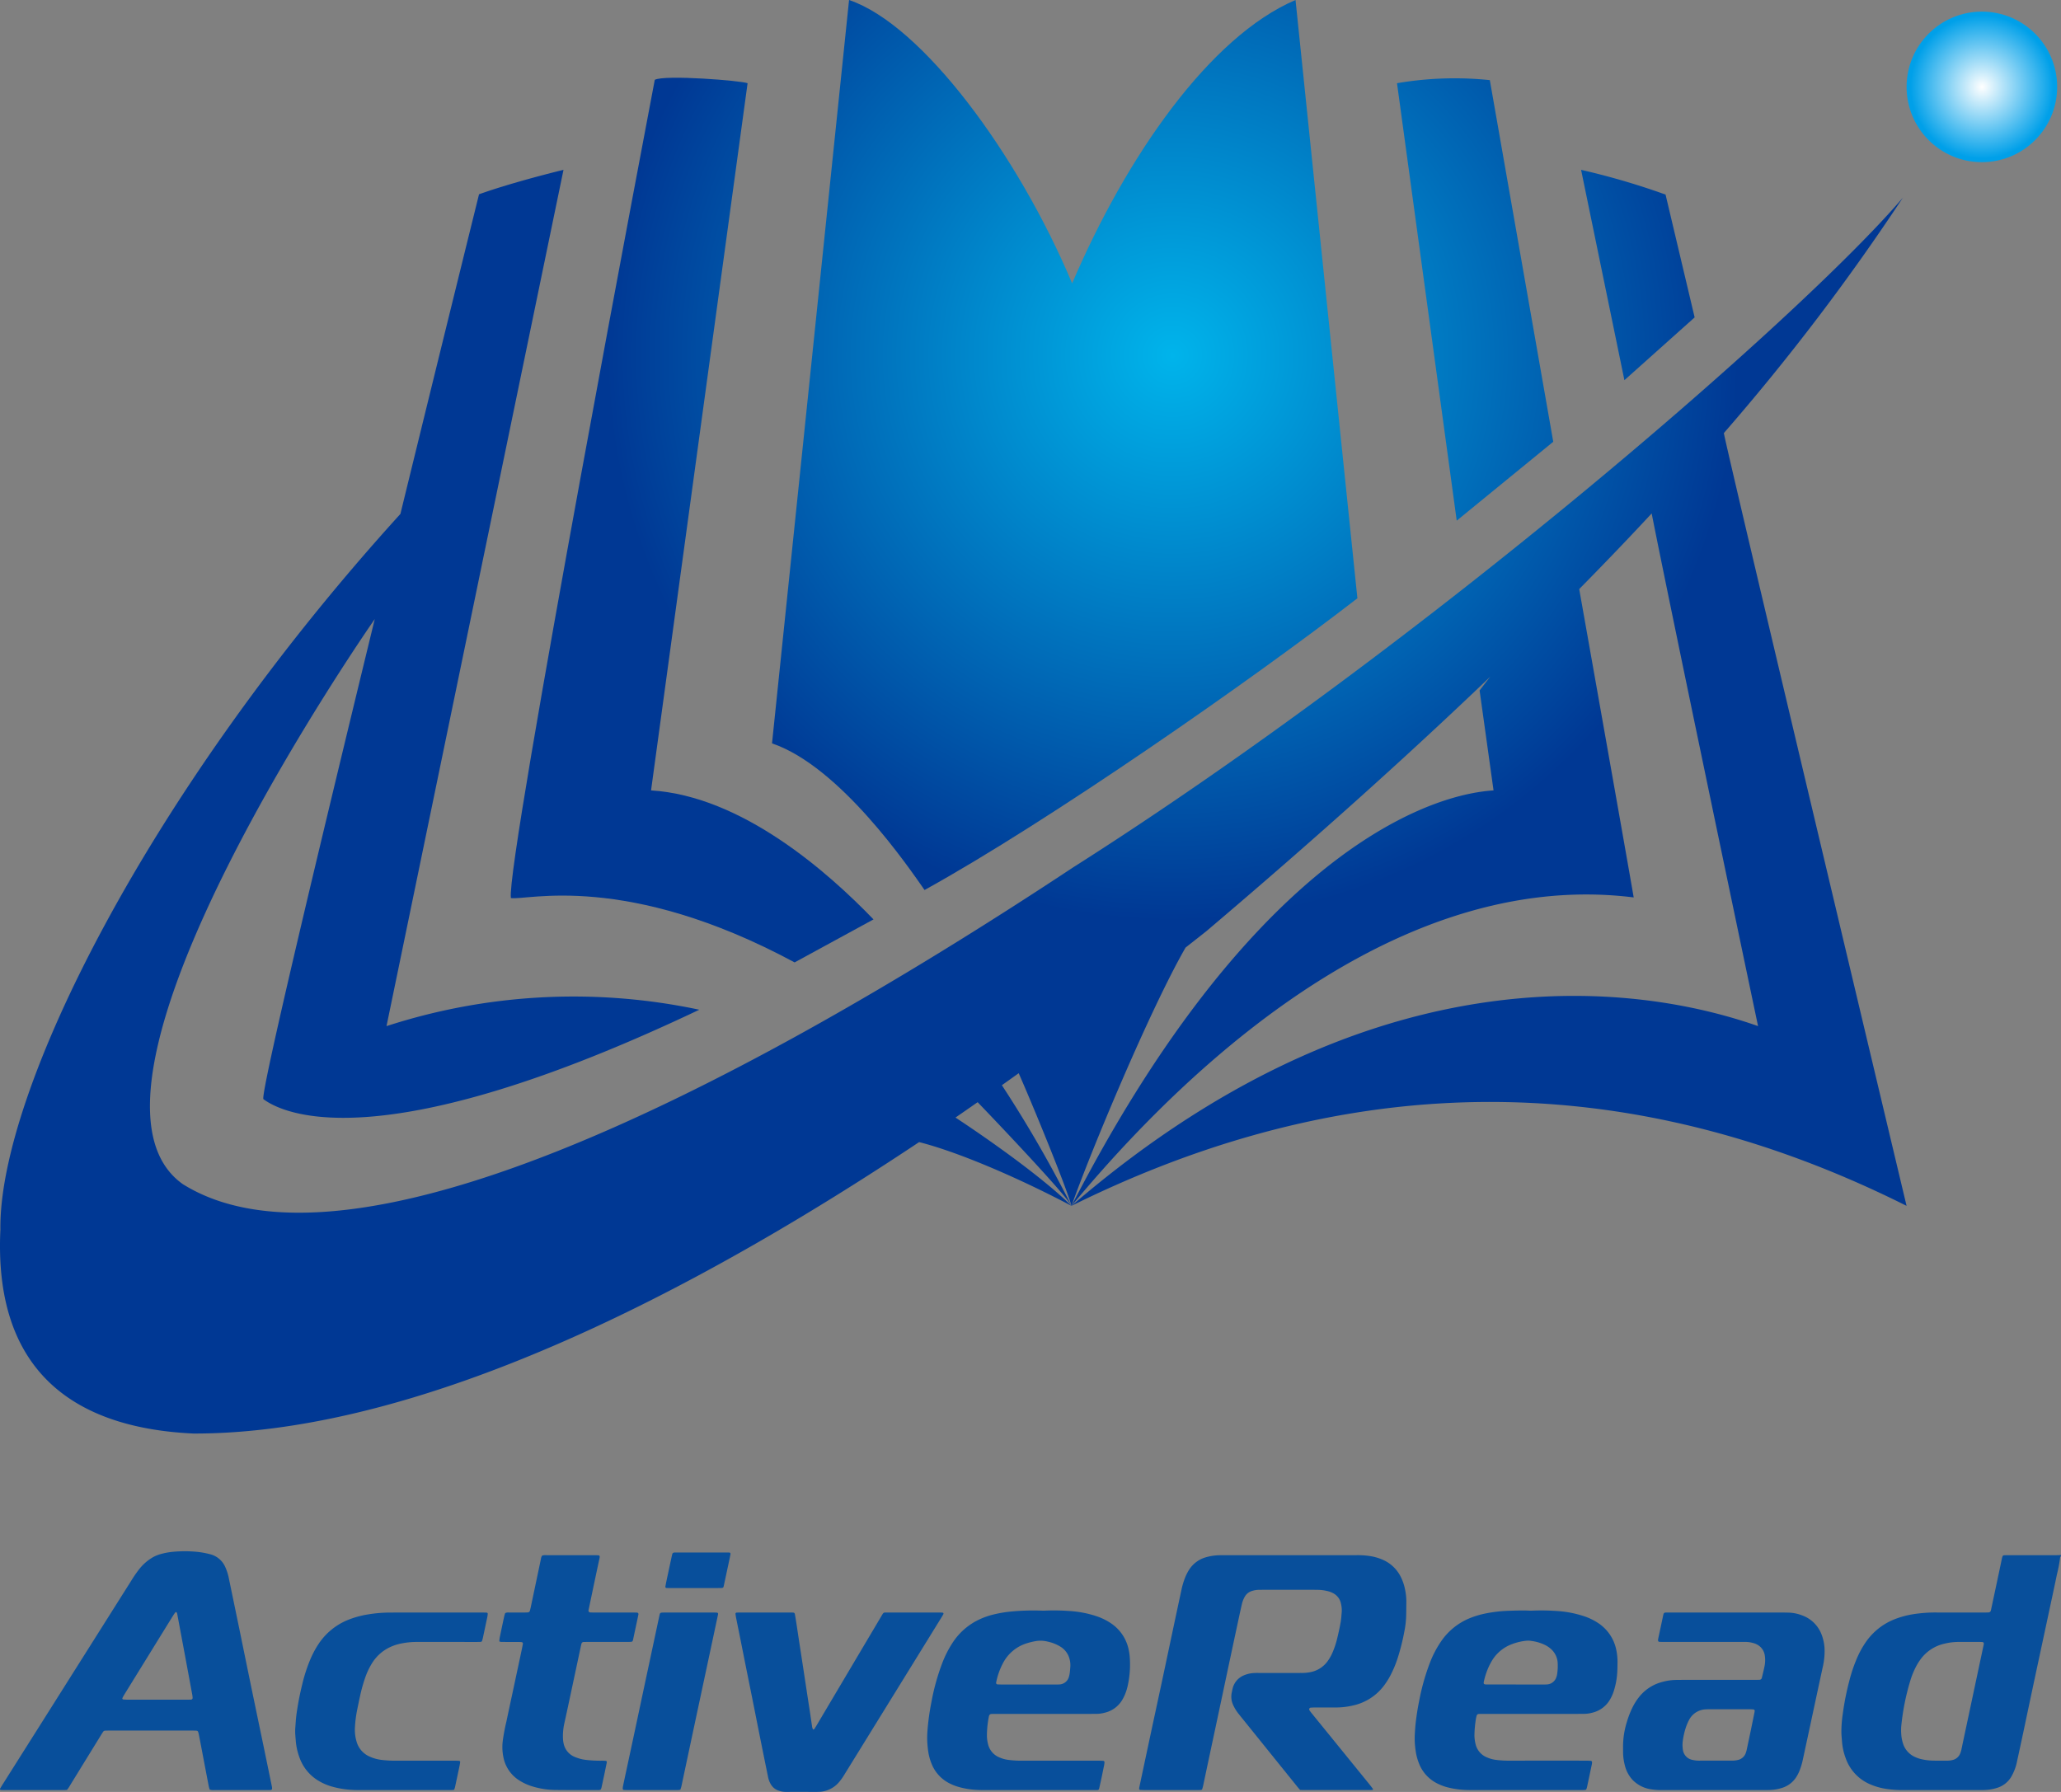 <svg xmlns="http://www.w3.org/2000/svg" xmlns:xlink="http://www.w3.org/1999/xlink" width="230" height="200" viewBox="0 0 230 200"><rect x="0" y="0" width="230" height="200" fill="#808080" stroke="none"/><defs><style>.a{fill-rule:evenodd;fill:url(#a);}.b{fill:url(#f);}.c{fill:#084f9b;}</style><radialGradient id="a" cx="140.85" cy="47.151" r="67.977" gradientTransform="translate(0 -4.147) scale(0.929)" gradientUnits="userSpaceOnUse"><stop offset="0" stop-color="#00b4eb"/><stop offset="1" stop-color="#003894"/></radialGradient><radialGradient id="f" cx="238.094" cy="14.904" r="8.95" gradientTransform="translate(0 -4.147) scale(0.929)" gradientUnits="userSpaceOnUse"><stop offset="0" stop-color="#fff"/><stop offset="0.96" stop-color="#00a0e9"/></radialGradient></defs><title>logo</title><path class="a" d="M57.014,100.233c1.713.307,12.771-2.984,31.662,7.182l8.804-4.799c-5.005-5.194-14.64-13.77-24.825-14.398.622-4.557,10.773-78.93,10.773-78.93-.651-.284-9.232-.969-10.358-.38C73.069,8.908,56.415,96.418,57.014,100.233Z"/><path class="a" d="M103.177,99.335c13.857-7.65,36.634-23.522,48.304-32.559,0,0-6.788-65.635-6.905-66.776-9.566,4.082-18.873,17.451-24.929,31.627C113.591,17.216,102.901,2.749,94.752,0c0,0-7.72,74.502-8.597,82.969C93.758,85.558,101.391,96.785,103.177,99.335Z"/><path class="a" d="M173.337,49.305,166.259,8.943a37.931,37.931,0,0,0-10.358.345l6.664,48.822Z"/><path class="a" d="M189.116,35.425l-3.246-13.707a81.863,81.863,0,0,0-9.426-2.762L181.278,42.434Z"/><path class="a" d="M192.376,48.336l-.004.003A248.543,248.543,0,0,0,212.353,22.063c-11.387,13.326-53.459,49.889-92.568,74.729-40.018,26.479-81.359,46.616-99.372,35.379C5.265,121.479,41.797,69.131,41.797,69.131l.027-.046c-6.297,25.888-12.743,52.867-12.433,53.59,2.326,1.727,13.296,6.822,48.649-9.978a67.59,67.59,0,0,0-34.907,1.83L62.884,18.956s-5.549,1.336-9.426,2.728c0,0-4.02,16.23-8.774,35.677C16.425,88.474-.155,121.967.044,137.246c-.719,15.121,7.449,22.101,21.545,22.753,18.335.041,44.686-8.343,80.981-32.527,4.074,1.026,10.58,3.729,17.008,7.115-4.362-4.266-12.948-9.854-12.948-9.854l-.004.001c.817-.56,1.648-1.142,2.475-1.717,1.391,1.439,9.69,10.13,10.477,11.57a138.378,138.378,0,0,0-7.772-13.465c.622-.44,1.25-.89,1.877-1.339,1.535,3.476,5.208,12.418,5.895,14.804,2.142-6.069,8.756-21.918,12.726-28.826.776-.612,1.544-1.21,2.328-1.834,12.323-10.452,22.752-19.855,31.675-28.403-.729.933-1.188,1.541-1.188,1.541L166.673,88.217c-8.893.59-27.976,9.204-47.095,46.37,8.798-10.584,33.673-38.058,62.736-34.424-.551-3.263-6.08-34.411-6.08-34.411l-.002-.002q4.319-4.382,8.089-8.445c1.959,9.96,10.439,50.419,11.872,57.221-10.607-3.741-41.124-10.542-76.616,20.06,25.356-12.552,56.988-18.121,93.189,0C212.767,134.588,192.672,50.203,192.376,48.336Z"/><circle class="b" cx="221.17" cy="9.698" r="8.402"/><path class="c" d="M230,173.659c-.034.056-.092.111-.097.169a15.094,15.094,0,0,1-.351,1.867c-.355,1.715-.726,3.427-1.092,5.139q-.628,2.936-1.259,5.871-.678,3.181-1.348,6.363-.385,1.811-.781,3.619a5.1,5.1,0,0,1-.295.955,5.572,5.572,0,0,1-.332.672,2.769,2.769,0,0,1-1.488,1.203,5.126,5.126,0,0,1-1.371.263c-.2.014-.401.011-.601.012q-4.308.001-8.616.002a12.162,12.162,0,0,1-1.747-.115,7.297,7.297,0,0,1-1.877-.512,4.933,4.933,0,0,1-2.756-2.887,6.803,6.803,0,0,1-.427-1.898c-.025-.333-.062-.665-.07-.998a13.663,13.663,0,0,1,.155-2.095,30.185,30.185,0,0,1,.728-3.679,16.975,16.975,0,0,1,.904-2.649,10.204,10.204,0,0,1,.895-1.619,7.032,7.032,0,0,1,3.272-2.622,10.081,10.081,0,0,1,1.926-.534,15.663,15.663,0,0,1,2.842-.211q2.555.002,5.109 0c.15,0,.301 0.0.451-.002a1.302,1.302,0,0,0,.199-.016.238.238,0,0,0,.182-.154,1.15,1.15,0,0,0,.051-.193q.449-2.104.896-4.209c.107-.506.212-1.012.318-1.518.01-.049.027-.096.042-.144a.203.203,0,0,1,.178-.151c.15-.006.3-.01.45-.01q1.728-.001,3.456-0c.651,0,1.302.001,1.954-.001.167-.001.333-.012.5-.018Zm-10.369,9.599v.001c-.35,0-.701.002-1.051-0a6.604,6.604,0,0,0-1.634.206,4.502,4.502,0,0,0-2.586,1.69,6.302,6.302,0,0,0-.602.979,8.965,8.965,0,0,0-.6,1.535,26.22,26.22,0,0,0-.981,4.946,5.33,5.33,0,0,0-.01.85,4.229,4.229,0,0,0,.251,1.271,2.431,2.431,0,0,0,1.176,1.309,3.487,3.487,0,0,0,.747.28,6.395,6.395,0,0,0,1.436.182c.517.012,1.034.002,1.551.004a2.348,2.348,0,0,0,.545-.067,1.212,1.212,0,0,0,.882-.743,2.941,2.941,0,0,0,.14-.479c.054-.227.096-.457.144-.685q.432-2.029.864-4.058.421-1.98.841-3.961.307-1.443.615-2.885c.01-.049.018-.098.025-.148a.172.172,0,0,0-.153-.212c-.116-.008-.233-.013-.349-.014C220.465,183.257,220.048,183.258,219.631,183.258Z"/><path class="c" d="M145.087,199.777c-.098-.113-.2-.222-.293-.338q-2.971-3.684-5.941-7.37c-.21-.26-.42-.519-.628-.781a4.767,4.767,0,0,1-.604-.977,2.23,2.23,0,0,1-.148-1.466c.03-.13.051-.262.085-.391a2.118,2.118,0,0,1,1.209-1.447,3.344,3.344,0,0,1,1.262-.282c.167-.009.334-.004.501-.004q2.329-0,4.659-.001a4.959,4.959,0,0,0,1.094-.099,3.077,3.077,0,0,0,1.885-1.228,5.043,5.043,0,0,0,.519-.912,9.656,9.656,0,0,0,.55-1.66c.142-.583.27-1.171.375-1.761.067-.377.087-.762.121-1.144a3.089,3.089,0,0,0-.089-.944,1.666,1.666,0,0,0-.879-1.157,2.472,2.472,0,0,0-.657-.238,4.707,4.707,0,0,0-.941-.13c-.234-.001-.467-.009-.701-.009q-2.705-.001-5.41-0c-.2 0-.401.009-.601.007a2.567,2.567,0,0,0-.69.111,1.374,1.374,0,0,0-.852.653,2.972,2.972,0,0,0-.325.837c-.106.455-.206.911-.304,1.367q-.483,2.25-.962,4.501-.422,1.982-.84,3.965-.421,1.982-.843,3.964-.427,2.006-.855,4.013c-.177.832-.35,1.665-.529,2.496-.028.129-.073.255-.114.393a1.258,1.258,0,0,1-.195.041c-.133.007-.267.005-.401.005q-2.905 0-5.811-0c-.167-0-.333-.008-.5-.015a.149.149,0,0,1-.111-.143c.008-.066.016-.132.03-.197q.635-2.985,1.271-5.97c.419-1.957.843-3.913,1.261-5.87s.83-3.916,1.246-5.874q.452-2.129.91-4.257a8.761,8.761,0,0,1,.377-1.296,5.321,5.321,0,0,1,.438-.898,3.284,3.284,0,0,1,2.001-1.484,5.719,5.719,0,0,1,1.333-.202c.217-.006.434-.007.651-.007q7.364-.001,14.727-.001a9.003,9.003,0,0,1,1.547.103,5.726,5.726,0,0,1,1.481.445,4.038,4.038,0,0,1,1.933,1.887,5.542,5.542,0,0,1,.485,1.468,6.5,6.5,0,0,1,.128,1.293c-.007.601-.002,1.203-.028,1.803a10.715,10.715,0,0,1-.207,1.587,24.335,24.335,0,0,1-.69,2.766,12.641,12.641,0,0,1-.88,2.124,8.261,8.261,0,0,1-.641,1.015,5.884,5.884,0,0,1-3.536,2.29,8.342,8.342,0,0,1-1.886.218c-.785-.003-1.57-.001-2.354.001-.15 0-.3.005-.45.016a.192.192,0,0,0-.134.303c.085.124.177.242.272.359q.741.915,1.484,1.827,2.479,3.052,4.958,6.104c.126.155.243.317.363.477a.077.077,0,0,1-.052.114c-.1.005-.2.013-.299.013q-3.682.001-7.364-0C145.365,199.792,145.232,199.783,145.087,199.777Z"/><path class="c" d="M7.47,199.776c-.123.006-.239.015-.355.015q-3.381.001-6.763 0c-.083,0-.167-.003-.25-.006-.095-.004-.13-.085-.076-.179.075-.13.152-.259.232-.386q2.138-3.388,4.278-6.774,5.065-8.024,10.129-16.05a13.756,13.756,0,0,1,.822-1.196,5.394,5.394,0,0,1,1.478-1.335,3.929,3.929,0,0,1,.866-.384,7.702,7.702,0,0,1,1.572-.29,14.093,14.093,0,0,1,2.452-0,9.769,9.769,0,0,1,1.576.275,2.498,2.498,0,0,1,1.705,1.428,5.684,5.684,0,0,1,.407,1.285q.595,2.866,1.187,5.733c.417,2.026.829,4.053,1.247,6.078q.679,3.283,1.365,6.564.493,2.376.98,4.753c.007.033.017.065.022.098.054.337.015.388-.317.387q-1.127-.001-2.254 0-1.929 0-3.857-.001a1.336,1.336,0,0,1-.508-.046,2.907,2.907,0,0,1-.103-.328q-.42-2.187-.834-4.374-.145-.762-.295-1.523a1.373,1.373,0,0,0-.074-.238.175.175,0,0,0-.152-.113c-.116-.01-.233-.015-.35-.015q-4.784-.001-9.568-0c-.1,0-.2.004-.3.008a.295.295,0,0,0-.244.152c-.072.112-.144.225-.214.338q-1.72,2.793-3.439,5.586A3.259,3.259,0,0,1,7.47,199.776Zm10.07-10.071q1.651,0,3.301-0c.15-0.0.3-.002.45-.009a.193.193,0,0,0,.204-.226c-.01-.116-.023-.232-.044-.347q-.39-2.113-.783-4.225-.444-2.382-.891-4.764a.52.52,0,0,0-.046-.141.128.128,0,0,0-.073-.059.102.102,0,0,0-.088.018c-.097.135-.193.271-.281.413q-1.276,2.062-2.549,4.126-1.445,2.34-2.89,4.68c-.07.113-.129.232-.19.35a.126.126,0,0,0,.08.157c.166.011.331.026.497.027Q15.889,189.708,17.54,189.705Z"/><path class="c" d="M192.893,179.976q2.956,0,5.912.001c.267 0.0.534.005.801.011a4.536,4.536,0,0,1,1.513.311,3.638,3.638,0,0,1,2.171,2.156,5.067,5.067,0,0,1,.326,1.612,7.921,7.921,0,0,1-.223,2.084q-.65,3.008-1.293,6.018-.447,2.079-.896,4.158a7.796,7.796,0,0,1-.38,1.295,4.394,4.394,0,0,1-.363.712,2.862,2.862,0,0,1-1.457,1.169,4.907,4.907,0,0,1-1.419.278c-.216.013-.434.01-.651.01q-5.712.001-11.423 0a6.674,6.674,0,0,1-1.346-.098,3.589,3.589,0,0,1-2-1.06,3.65,3.65,0,0,1-.833-1.579,5.929,5.929,0,0,1-.203-1.484c-.001-.167.002-.334-.001-.501a9.148,9.148,0,0,1,.42-2.861,9.985,9.985,0,0,1,.674-1.722,6.351,6.351,0,0,1,.799-1.209,4.83,4.83,0,0,1,2.513-1.56,6.024,6.024,0,0,1,1.533-.219c.284 0.0.568-.007.852-.007q3.958-.001,7.916-.001c.167,0,.334-.001.501-.008a.275.275,0,0,0,.283-.236c.106-.438.217-.875.305-1.316a3.401,3.401,0,0,0,.029-1.098,1.645,1.645,0,0,0-.534-1.048,1.838,1.838,0,0,0-.794-.409,3.1,3.1,0,0,0-.841-.118c-.2.005-.401-0-.601-0q-4.234-0-8.467-0c-.167,0-.334-.001-.501-.006-.14-.004-.2-.085-.182-.234.004-.033.005-.067.012-.099.185-.865.372-1.728.554-2.594.07-.334.104-.343.432-.348.134-.002.267-.001.401-.001Q189.662,179.976,192.893,179.976Zm.12,10.798q-1.1,0-2.201 0c-.15 0-.301-.003-.45.009a2.188,2.188,0,0,0-1.884,1.214,5.893,5.893,0,0,0-.284.638,8.018,8.018,0,0,0-.384,1.55,3.411,3.411,0,0,0-.014,1.047,1.326,1.326,0,0,0,1.104,1.198,2.993,2.993,0,0,0,.644.079c1.284-.002,2.568.001,3.851-.004a2.699,2.699,0,0,0,.495-.06,1.213,1.213,0,0,0,.939-.81,2.812,2.812,0,0,0,.117-.433q.24-1.124.474-2.249c.125-.603.247-1.208.369-1.811.013-.065.022-.131.031-.197a.174.174,0,0,0-.109-.148c-.133-.01-.265-.023-.398-.023C194.547,190.773,193.78,190.774,193.014,190.774Z"/><path class="c" d="M170.078,199.793q-2.78,0-5.56-0c-.3-0-.601.001-.901-.01a9.617,9.617,0,0,1-2.077-.296,5.655,5.655,0,0,1-1.123-.421,4.164,4.164,0,0,1-1.999-2.093,6.048,6.048,0,0,1-.439-1.586,9.031,9.031,0,0,1-.093-1.798c.027-.5.061-1,.122-1.496q.14-1.142.369-2.271a24.779,24.779,0,0,1,1.211-4.279,11.413,11.413,0,0,1,1.259-2.385,7.117,7.117,0,0,1,3.292-2.597,9.745,9.745,0,0,1,1.582-.466,15.512,15.512,0,0,1,2.631-.312c.784-.025,1.568-.056,2.353-.015a2.471,2.471,0,0,0,.25 0,23.89,23.89,0,0,1,2.603.027,12.113,12.113,0,0,1,3.237.6,6.691,6.691,0,0,1,1.528.739,4.695,4.695,0,0,1,2.03,2.93,6.238,6.238,0,0,1,.154,1.491c-.002.451-.005.903-.047,1.351a8.326,8.326,0,0,1-.407,1.955,4.555,4.555,0,0,1-.351.774,3.107,3.107,0,0,1-2.019,1.524,3.616,3.616,0,0,1-.94.127c-.234-.004-.467.004-.701.004q-5.209.001-10.418 0c-.184,0-.367-.001-.551.006-.172.007-.259.061-.307.269a4.743,4.743,0,0,0-.099.541,12.511,12.511,0,0,0-.125,1.596,4.205,4.205,0,0,0,.122.941,2.111,2.111,0,0,0,1.234,1.485,3.648,3.648,0,0,0,1.056.296,11.272,11.272,0,0,0,1.398.088q4.308-.008,8.615-.002c.183 0.0.367.008.55.016a.156.156,0,0,1,.149.166,1.349,1.349,0,0,1-.017.199q-.262,1.249-.528,2.496a1.783,1.783,0,0,1-.082.288.167.167,0,0,1-.103.094,2.305,2.305,0,0,1-.349.022c-.568.002-1.135.001-1.703.001Q172.482,199.793,170.078,199.793Zm-.913-11.784q1.528,0,3.055-0c.134-0.0.268.003.4-.007a1.166,1.166,0,0,0,1.072-.84,1.411,1.411,0,0,0,.076-.29,6.005,6.005,0,0,0,.055-1.397,2.257,2.257,0,0,0-.707-1.399,2.915,2.915,0,0,0-.79-.522,4.841,4.841,0,0,0-1.439-.407,2.19,2.19,0,0,0-.447-.031,6.25,6.25,0,0,0-1.749.404,4.359,4.359,0,0,0-2.19,1.826,7.041,7.041,0,0,0-.373.707,8.159,8.159,0,0,0-.542,1.662c-.045.2.016.279.223.287.133.005.267.005.401.005Q167.688,188.009,169.165,188.008Z"/><path class="c" d="M115.663,199.793q-2.805,0-5.61-.001c-.317-0-.635.004-.951-.013a9.031,9.031,0,0,1-2.264-.378,5.753,5.753,0,0,1-.834-.337,4.161,4.161,0,0,1-2.016-2.141,6.02,6.02,0,0,1-.434-1.69,10.4,10.4,0,0,1-.082-1.448c.015-.601.076-1.198.147-1.795.085-.713.206-1.42.344-2.123a24.687,24.687,0,0,1,1.202-4.281,11.903,11.903,0,0,1,1.107-2.184,7.188,7.188,0,0,1,3.095-2.688,8.579,8.579,0,0,1,1.464-.508,13.956,13.956,0,0,1,1.871-.328,26.044,26.044,0,0,1,3.5-.114c.133.004.267.008.4.002a22.963,22.963,0,0,1,2.653.035,11.906,11.906,0,0,1,3.137.595,6.622,6.622,0,0,1,1.61.797,4.666,4.666,0,0,1,1.963,2.974,5.559,5.559,0,0,1,.115.842,10.949,10.949,0,0,1-.22,3.085,5.916,5.916,0,0,1-.306,1.004,5.237,5.237,0,0,1-.288.583,3.075,3.075,0,0,1-1.993,1.48,3.638,3.638,0,0,1-.94.126c-.234-.004-.467.004-.701.004q-5.209.001-10.418 0c-.167,0-.334-.001-.501.004-.236.007-.317.08-.365.324-.029.147-.059.295-.078.444a11.146,11.146,0,0,0-.134,1.695,4.064,4.064,0,0,0,.122.891,2.113,2.113,0,0,0,1.236,1.483,3.706,3.706,0,0,0,1.057.295,11.336,11.336,0,0,0,1.448.088q4.282-.008,8.565-.002c.183 0.0.367.008.55.017a.154.154,0,0,1,.143.17,2.524,2.524,0,0,1-.036.297c-.159.767-.309,1.537-.487,2.3-.122.523-.029.497-.61.497Q118.894,199.793,115.663,199.793Zm-.89-11.784q1.503,0,3.006-0c.134,0,.268.005.401-.005a1.151,1.151,0,0,0,1.109-.858,3.128,3.128,0,0,0,.099-.489c.027-.198.037-.399.055-.598a2.666,2.666,0,0,0-.097-.942,2.276,2.276,0,0,0-1.003-1.328,4.499,4.499,0,0,0-1.435-.568,3.202,3.202,0,0,0-1.339-.051,7.574,7.574,0,0,0-.972.236,4.481,4.481,0,0,0-2.641,2.17,7.844,7.844,0,0,0-.789,2.207.165.165,0,0,0,.15.212c.15.008.3.014.45.014Q113.27,188.01,114.773,188.008Z"/><path class="c" d="M90.745,193.04c.044-.02.104-.029.127-.063.104-.151.199-.308.293-.465q1.494-2.519,2.987-5.039,2.093-3.531,4.188-7.062c.281-.473.203-.435.736-.435q2.88-.003,5.76-0c.117,0,.233.006.35.013a.118.118,0,0,1,.082.186c-.065.116-.132.232-.202.345q-1.67,2.705-3.341,5.41-3.709,6.006-7.419,12.012c-.105.17-.208.343-.322.507a5.5,5.5,0,0,1-.367.475,3.039,3.039,0,0,1-2.241,1.064c-.516.022-1.035.003-1.552.003q-.35-0-.7 0c-.484.001-.968.001-1.452.004a2.417,2.417,0,0,1-.69-.111,1.607,1.607,0,0,1-.991-.788,2.594,2.594,0,0,1-.275-.748q-.195-.956-.39-1.912-.337-1.667-.671-3.335c-.248-1.243-.493-2.486-.742-3.729-.216-1.079-.436-2.158-.652-3.237s-.43-2.158-.646-3.237c-.151-.752-.304-1.504-.454-2.256-.033-.163-.057-.329-.082-.493a.138.138,0,0,1,.141-.164c.133-.006.267-.01.4-.01q2.73-.001,5.459-0c.134,0,.267.002.4.007.144.006.204.053.233.209.062.344.117.69.17,1.036.084.544.164,1.088.247,1.633q.128.841.258,1.681.125.816.25,1.632.125.816.248,1.632.124.816.248,1.632c.081.527.165,1.054.245,1.582s.151,1.057.235,1.584A.94.94,0,0,0,90.745,193.04Z"/><path class="c" d="M56.379,180.043a.723.723,0,0,1,.408-.066c.568-.002,1.135-.001,1.703-.002.133-0.0.267-.003.4-.011a.26.26,0,0,0,.252-.205c.036-.146.071-.292.102-.439q.563-2.668,1.125-5.337a.716.716,0,0,1,.143-.368,1.357,1.357,0,0,1,.494-.036q1.778-.003,3.557-.001c.618,0,1.236-.001,1.853.001.133 0.0.267.008.4.015a.153.153,0,0,1,.11.144,1.275,1.275,0,0,1-.015.149c-.143.669-.289,1.337-.43,2.006q-.393,1.86-.782,3.722a.65.65,0,0,0-.025.197.189.189,0,0,0,.081.114.283.283,0,0,0,.141.041c.15.007.3.009.451.009q2.104.001,4.208.001c.167 0.0.334.002.501.008a.173.173,0,0,1,.183.232c-.058.295-.121.588-.184.882q-.198.93-.397,1.86a.731.731,0,0,1-.058.19.175.175,0,0,1-.109.089,4.277,4.277,0,0,1-.449.021q-2.229.002-4.458.001c-.15,0-.301.001-.451.007a.246.246,0,0,0-.247.206c-.019.064-.034.129-.048.194q-.559,2.618-1.117,5.236c-.244,1.142-.484,2.284-.739,3.424a6.587,6.587,0,0,0-.156,1.74,3.141,3.141,0,0,0,.065.495,2.067,2.067,0,0,0,1.292,1.548,4.511,4.511,0,0,0,1.306.325,13.587,13.587,0,0,0,1.7.079c.133-.002.267.007.4.015a.14.14,0,0,1,.127.176q-.145.711-.293,1.421-.139.661-.284,1.321a1.091,1.091,0,0,1-.074.237.195.195,0,0,1-.11.089.687.687,0,0,1-.198.02c-1.603-.002-3.206.008-4.809-.012a9.041,9.041,0,0,1-2.515-.392,5.779,5.779,0,0,1-1.455-.657,3.924,3.924,0,0,1-1.767-2.456,5.641,5.641,0,0,1-.109-1.939,21.55,21.55,0,0,1,.404-2.163c.283-1.338.571-2.675.857-4.012s.573-2.675.857-4.012c.049-.228.091-.457.132-.687a.156.156,0,0,0-.13-.181c-.133-.01-.266-.018-.399-.019-.601-.002-1.202,0-1.803-.003a1.127,1.127,0,0,1-.244-.032.093.093,0,0,1-.054-.073,3.989,3.989,0,0,1,.057-.444q.244-1.176.498-2.349A2.95,2.95,0,0,1,56.379,180.043Z"/><path class="c" d="M50.686,199.751a1.398,1.398,0,0,1-.199.037c-.15.006-.3.005-.451.005q-4.809 0-9.617-0c-.334-0-.668.004-1.002-.014a10.3,10.3,0,0,1-2.415-.389,6.173,6.173,0,0,1-1.592-.718,4.949,4.949,0,0,1-1.986-2.506,6.856,6.856,0,0,1-.422-1.95c-.011-.167-.033-.333-.04-.499a5.973,5.973,0,0,1-.017-.75c.043-.532.066-1.065.136-1.596a32.385,32.385,0,0,1,.638-3.34,17.884,17.884,0,0,1,.885-2.761,10.56,10.56,0,0,1,.935-1.767,7.148,7.148,0,0,1,3.464-2.768,10.419,10.419,0,0,1,2.076-.549,15.071,15.071,0,0,1,2.442-.204c.25 0.0.501-.004.751-.004q4.759-0,9.517 0c.167,0,.334.004.5.009a.139.139,0,0,1,.139.166c-.011.099-.02.2-.041.297q-.246,1.175-.497,2.35c-.024.114-.06.226-.094.337a.158.158,0,0,1-.149.112c-.066.006-.133.01-.2.011-.15.002-.301.001-.451.001q-3.256 0-6.512-.001a8.53,8.53,0,0,0-1.837.201,5.378,5.378,0,0,0-1.044.344,4.707,4.707,0,0,0-2.107,1.861,7.874,7.874,0,0,0-.71,1.488,17.002,17.002,0,0,0-.598,2.117c-.127.57-.243,1.142-.359,1.714a13.379,13.379,0,0,0-.218,1.787,4.637,4.637,0,0,0,.174,1.585,2.581,2.581,0,0,0,1.405,1.671,4.537,4.537,0,0,0,1.439.403,12.526,12.526,0,0,0,1.599.082q3.256-.006,6.512-.001c.167 0.0.333.009.5.017a.131.131,0,0,1,.114.139c-.021.132-.038.265-.065.395q-.246,1.175-.499,2.349C50.768,199.523,50.724,199.632,50.686,199.751Z"/><path class="c" d="M75.928,199.744a.841.841,0,0,1-.158.042c-.133.007-.267.007-.4.007q-2.654.001-5.307-0c-.15-0-.3-.008-.45-.014a.148.148,0,0,1-.12-.138,1.96,1.96,0,0,1,.024-.248q.2-.954.406-1.908.383-1.785.766-3.57.475-2.225.946-4.452.427-2.005.857-4.01.428-2.005.855-4.011c.09-.424.181-.848.274-1.271a.219.219,0,0,1,.209-.183c.133-.007.267-.011.4-.011q2.679-.001,5.357,0c.133 0.0.267.004.4.011.119.006.169.08.142.208q-.254,1.199-.509,2.397-.475,2.225-.951,4.451-.434,2.03-.867,4.059-.417,1.957-.833,3.913-.462,2.177-.925,4.354C76.015,199.498,75.966,199.622,75.928,199.744Z"/><path class="c" d="M77.427,177.246q-1.3,0-2.601-0c-.133,0-.267-0-.4-.004-.134-.004-.191-.065-.169-.185.046-.246.093-.491.145-.735q.292-1.368.588-2.735a.795.795,0,0,1,.056-.19.202.202,0,0,1,.105-.095.663.663,0,0,1,.197-.022c.233-.003.467-.002.7-.002q2.401-0,4.801,0c.15,0,.3-.001.45.002.2.004.245.054.211.236q-.065.344-.139.685-.287,1.343-.576,2.686c-.014.065-.026.131-.042.195a.197.197,0,0,1-.176.153c-.15.005-.3.009-.45.009Q78.777,177.247,77.427,177.246Z"/></svg>